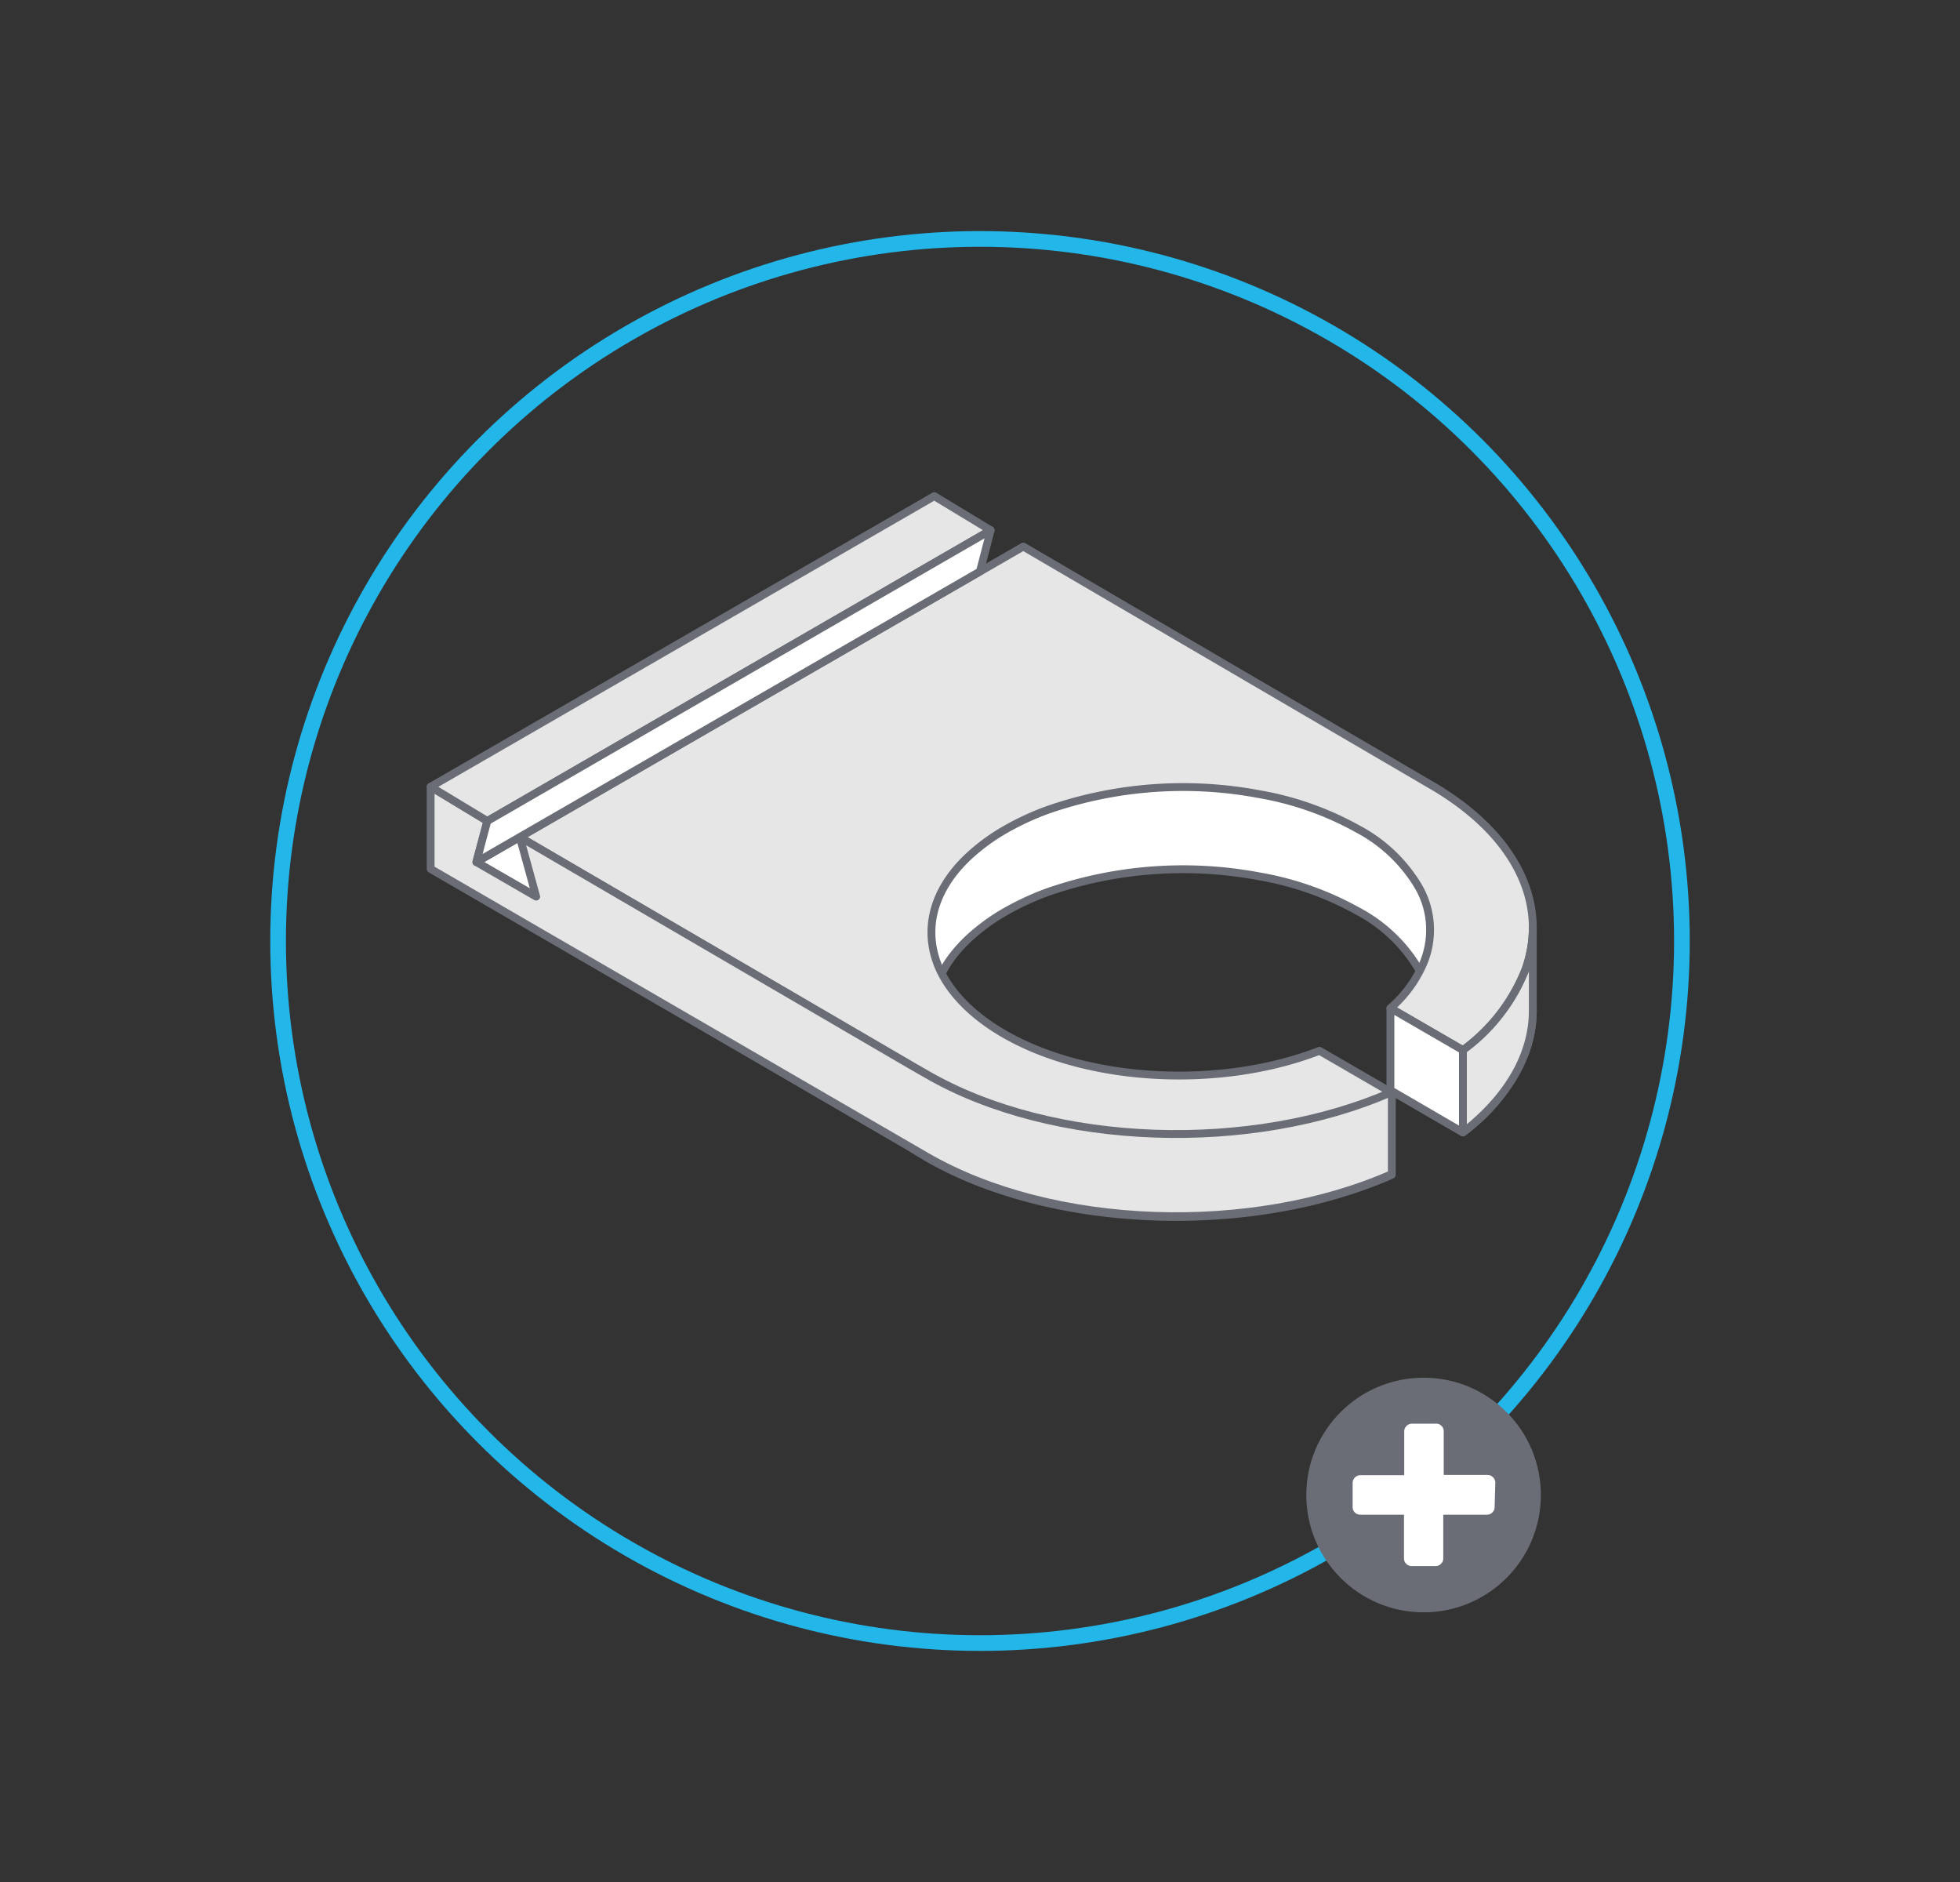 <svg id="Layer_1"  xmlns="http://www.w3.org/2000/svg" viewBox="0 0 250 240"><rect x="0" y="0" width="250" height="240" fill="#333333" stroke="none"/><title>Jasper</title><circle cx="125" cy="120" r="89.53" fill="none" stroke="#22b6e9" stroke-miterlimit="10" stroke-width="2"/><circle cx="181.58" cy="190.65" r="14.96" fill="#6a6d75"/><path d="M190.64,192.19a.91.91,0,0,1-.29.68.94.94,0,0,1-.68.29h-5.58v5.58a.94.94,0,0,1-.29.68.91.91,0,0,1-.68.29h-3.07a.94.94,0,0,1-.69-.29.93.93,0,0,1-.28-.68v-5.58H173.5a.94.94,0,0,1-.69-.29.9.9,0,0,1-.28-.68v-3.07a1,1,0,0,1,1-1h5.58v-5.57a1,1,0,0,1,1-1h3.07a.9.9,0,0,1,.68.28.94.94,0,0,1,.29.69v5.57h5.58a1,1,0,0,1,1,1Z" fill="#fff"/><path d="M195.51,128.89a16,16,0,0,1-.91,5.16,23.28,23.28,0,0,1-8,10.35l-9.25-5.35a16,16,0,0,0,4.06-5.41,11,11,0,0,0-.43-10,19.68,19.68,0,0,0-7.8-7.45,39.54,39.54,0,0,0-12.49-4.42,52.58,52.58,0,0,0-27.08,2,35.25,35.25,0,0,0-5.41,2.51,25.28,25.28,0,0,0-3.86,2.71c-5.26,4.45-6.77,9.93-4.53,15,1.35,3,4.1,5.93,8.23,8.32,10.91,6.3,27.86,7,40.26,2.17l9.22,5.34c-17.79,7.84-43.19,7.09-59.33-2.23L116,146.25l-49.71-29,27.59-15.91L103.05,96l27.47-15.85,51.84,30.26C191.16,115.53,195.56,122.2,195.51,128.89Z" fill="#fff" stroke="#6a6d75" stroke-linecap="round" stroke-linejoin="round"/><polygon points="129.93 75.75 124.99 72.88 60.76 109.94 68.39 114.34 129.93 75.75" fill="#fff" stroke="#6a6d75" stroke-linecap="round" stroke-linejoin="round"/><path d="M195.51,118.41a16,16,0,0,1-.91,5.16,23.28,23.28,0,0,1-8,10.35l-9.25-5.35a16,16,0,0,0,4.06-5.41,11,11,0,0,0-.43-10,19.68,19.68,0,0,0-7.8-7.45,39.54,39.54,0,0,0-12.49-4.42,52.58,52.58,0,0,0-27.08,2,35.25,35.25,0,0,0-5.41,2.51,25.28,25.28,0,0,0-3.86,2.71c-5.26,4.45-6.77,9.93-4.53,15,1.35,3,4.1,5.93,8.23,8.32,10.91,6.3,27.86,7,40.26,2.17l9.22,5.34c-17.79,7.84-43.19,7.09-59.33-2.23L116,135.77l-49.71-29L93.89,90.83l9.16-5.28L130.52,69.7,182.36,100C191.16,105.05,195.56,111.72,195.51,118.41Z" fill="#e6e6e6" stroke="#6a6d75" stroke-linecap="round" stroke-linejoin="round"/><path d="M177.53,139.25v10.47c-17.79,7.85-43.19,7.1-59.34-2.23L54.93,110.81V100.33l7.23,4.37-1.4,5.23,7.63,4.41-2.09-7.6,49.71,29,2.18,1.25C134.34,146.34,159.74,147.09,177.53,139.25Z" fill="#e6e6e6" stroke="#6a6d75" stroke-linecap="round" stroke-linejoin="round"/><path d="M195.51,118.41v10.48c0,5.46-3,10.91-8.91,15.52V133.92a23.28,23.28,0,0,0,8-10.35A16,16,0,0,0,195.51,118.41Z" fill="#e6e6e6" stroke="#6a6d75" stroke-linecap="round" stroke-linejoin="round"/><polygon points="126.36 67.62 119.17 63.27 54.93 100.33 62.16 104.7 126.36 67.62" fill="#e6e6e6" stroke="#6a6d75" stroke-linecap="round" stroke-linejoin="round"/><polygon points="60.76 109.94 62.16 104.7 126.36 67.62 124.99 72.88 60.76 109.94" fill="#fff" stroke="#6a6d75" stroke-linecap="round" stroke-linejoin="round"/><polygon points="177.35 128.56 177.35 139.03 186.6 144.41 186.6 133.92 177.35 128.56" fill="#fff" stroke="#6a6d75" stroke-linecap="round" stroke-linejoin="round"/></svg>